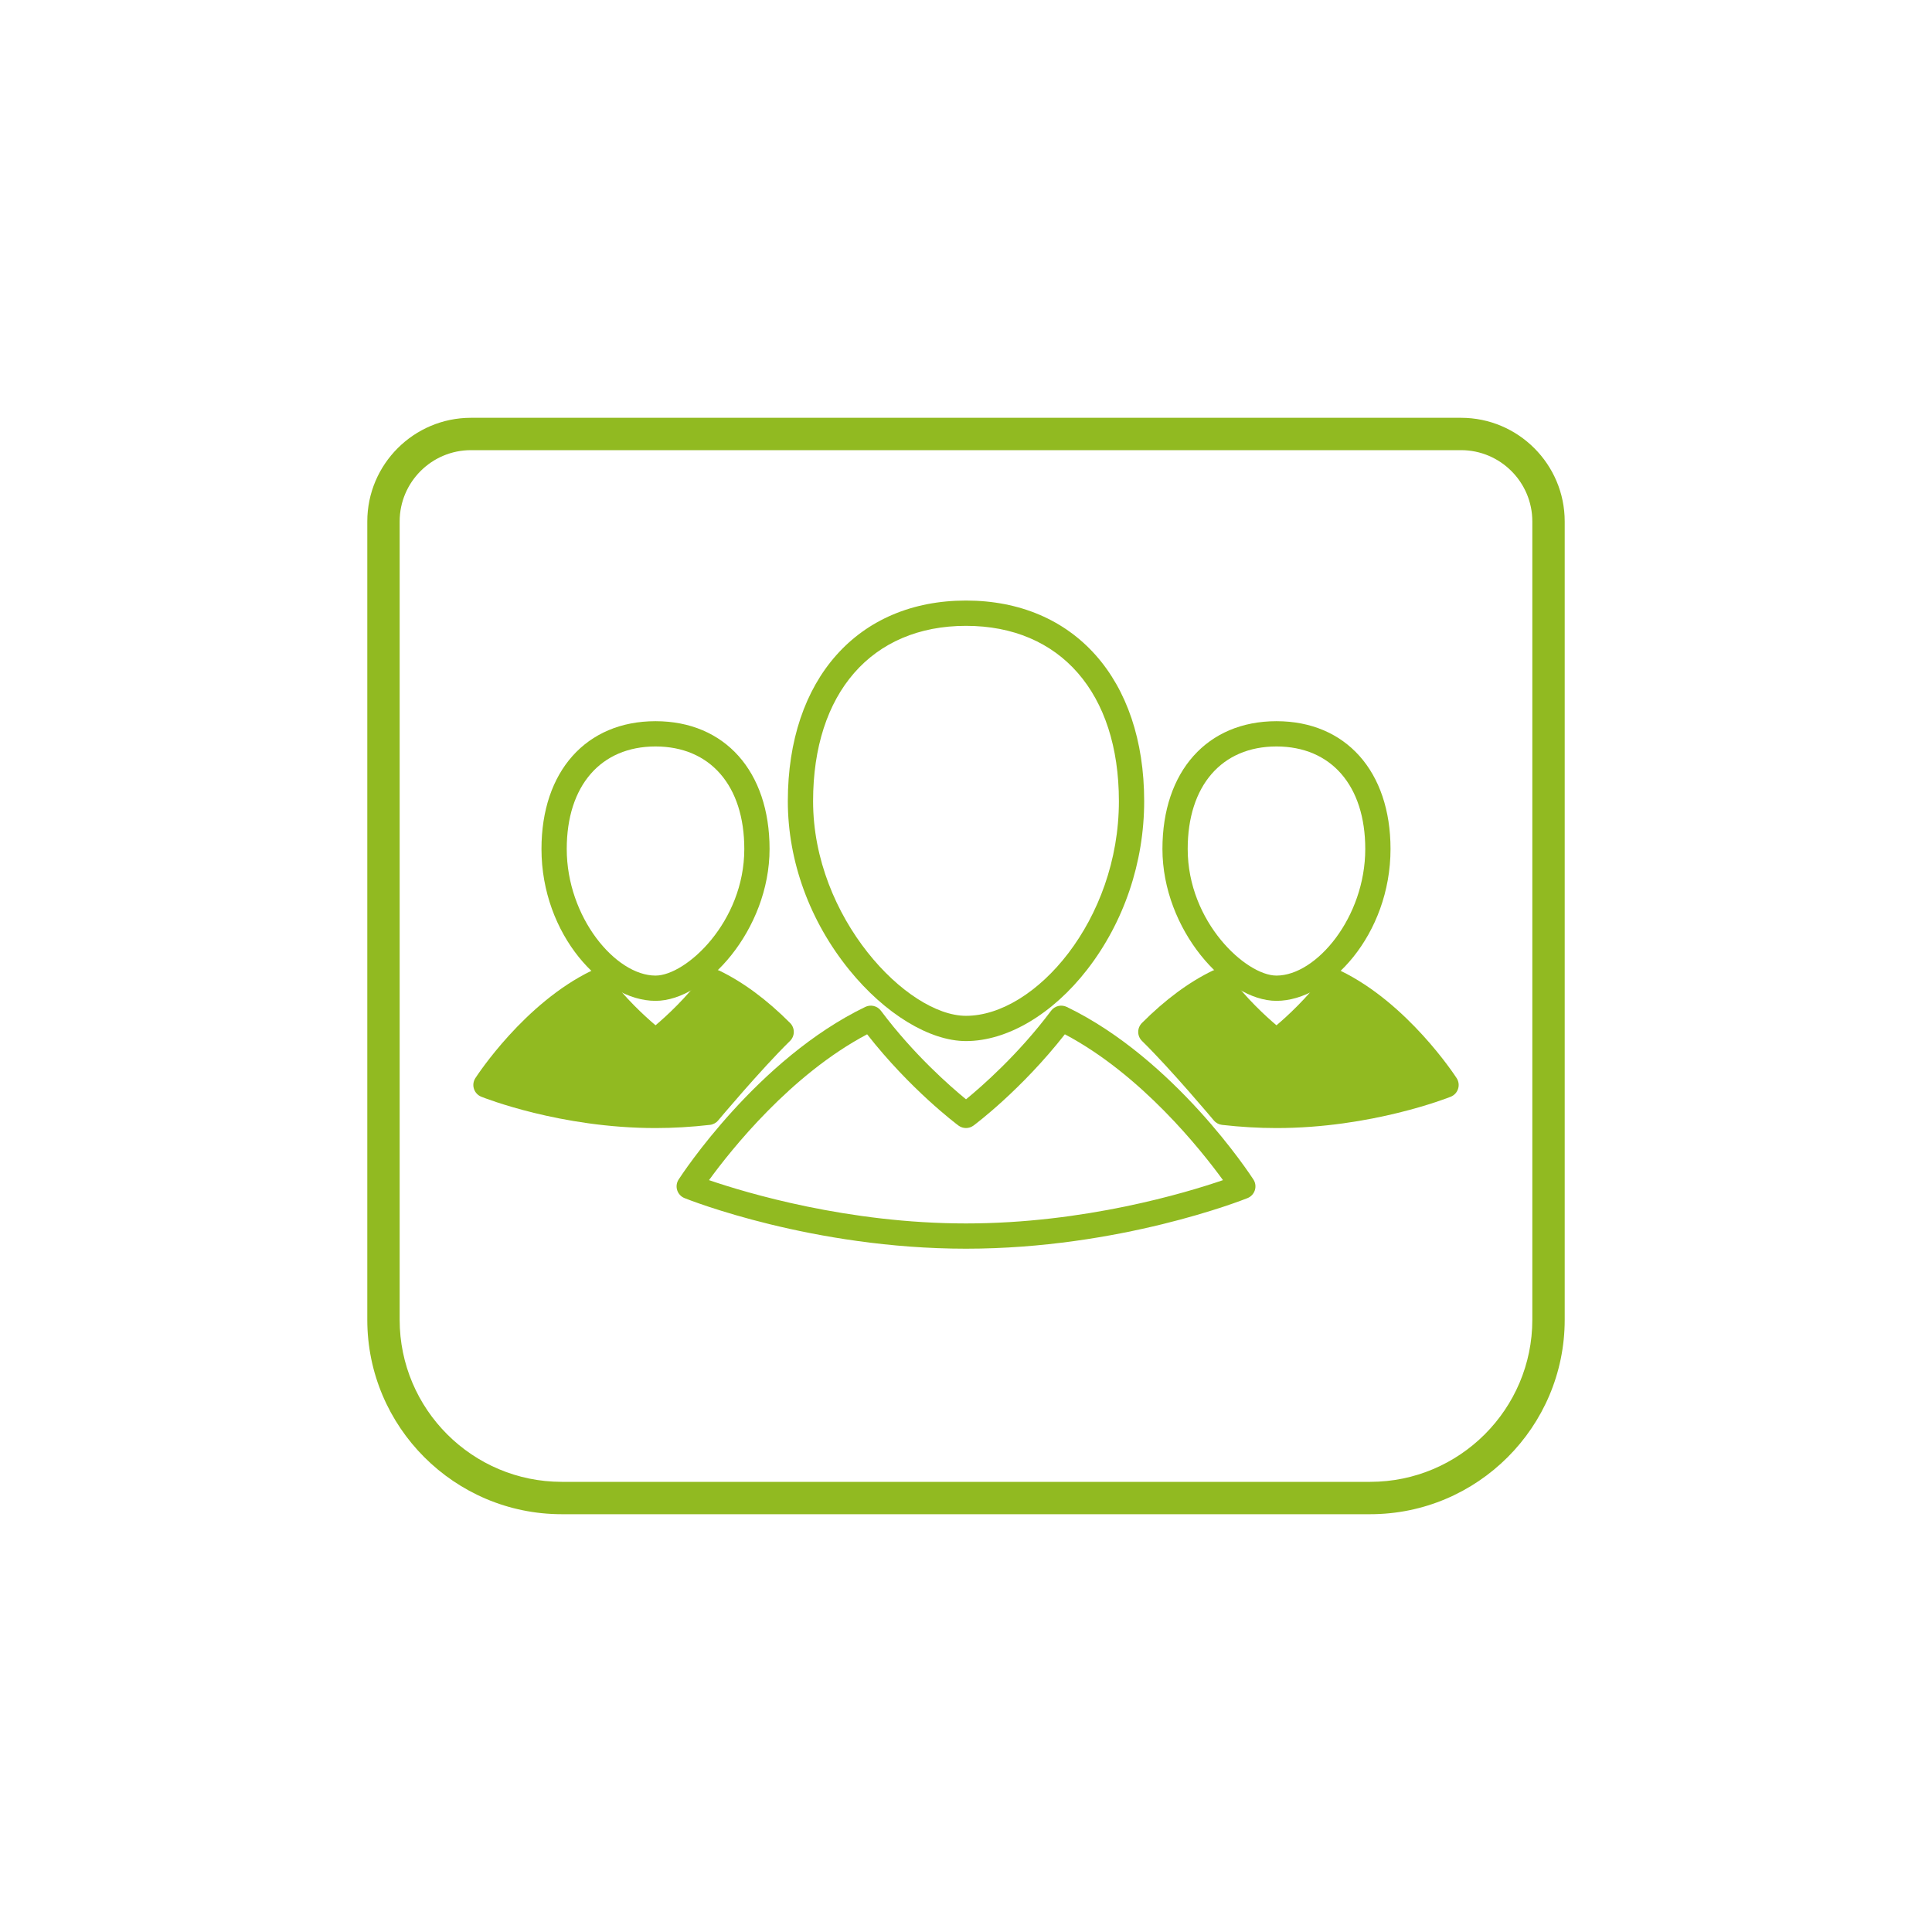 <svg xmlns="http://www.w3.org/2000/svg" xmlns:xlink="http://www.w3.org/1999/xlink" id="Layer_1" x="0px" y="0px" viewBox="0 0 1080 1080" style="enable-background:new 0 0 1080 1080;" xml:space="preserve">
<style type="text/css">
	.st0{fill:#91BA21;}
</style>
<g>
	<g>
		<g>
			<path class="st0" d="M540,581.97c-20.37,0-45.38-15.26-65.28-39.83c-22.13-27.31-34.32-60.8-34.32-94.28     c0-68.13,39.1-112.15,99.6-112.15s99.6,44.02,99.6,112.15c0,34.24-11.32,67.68-31.87,94.16C588.32,567.04,563,581.97,540,581.97z      M540,349.85c-52.72,0-85.48,37.56-85.48,98.02c0,65.07,52.5,119.98,85.48,119.98c38.71,0,85.47-53.52,85.47-119.98     C625.47,387.4,592.72,349.85,540,349.85z"></path>
			<path class="st0" d="M540,698.03c-85.82,0-154.47-27.12-157.35-28.28c-1.96-0.79-3.46-2.41-4.1-4.42     c-0.64-2.01-0.35-4.2,0.8-5.97c1.77-2.74,44.04-67.36,104.36-96.49c3.05-1.47,6.7-0.58,8.73,2.13     c18.31,24.48,38.89,42.42,47.57,49.52c8.68-7.1,29.25-25.04,47.57-49.52c2.03-2.71,5.69-3.6,8.73-2.13     c60.32,29.13,102.59,93.75,104.36,96.49c1.15,1.77,1.44,3.96,0.8,5.97s-2.14,3.63-4.1,4.42     C694.47,670.91,625.83,698.03,540,698.03z M396.34,659.7c20.79,7.12,77.62,24.21,143.66,24.21c66.14,0,122.89-17.09,143.66-24.21     c-12.31-16.92-45.67-58.93-88.4-81.52c-24.15,30.85-49.91,50.17-51.05,51.01c-2.5,1.86-5.93,1.86-8.43,0     c-1.14-0.85-26.9-20.17-51.05-51.01C442.01,600.77,408.65,642.77,396.34,659.7z"></path>
		</g>
		<g>
			<path class="st0" d="M713.56,559.48c-28.1,0-63.75-39.97-63.75-84.89c0-43.4,25.02-71.44,63.75-71.44     c38.73,0,63.75,28.04,63.75,71.44C777.31,522.4,743.04,559.48,713.56,559.48z M713.56,417.28c-30.61,0-49.63,21.96-49.63,57.31     c0,40.88,32.64,70.77,49.63,70.77c22.34,0,49.63-32.65,49.63-70.77C763.19,439.24,744.17,417.28,713.56,417.28z"></path>
			<path class="st0" d="M713.56,630.59c-9.88,0-20.1-0.6-30.4-1.77c-1.8-0.21-3.45-1.09-4.61-2.48     c-0.24-0.28-23.79-28.39-40.16-44.44c-1.35-1.32-2.11-3.12-2.12-5c-0.01-1.88,0.73-3.69,2.06-5.03     c12.99-13.02,26.29-22.87,39.55-29.27c3.05-1.47,6.7-0.57,8.73,2.13c9.97,13.33,21.06,23.44,26.95,28.42     c5.89-4.97,16.98-15.09,26.95-28.42c2.03-2.71,5.69-3.6,8.73-2.13c37.64,18.18,63.93,58.39,65.04,60.09     c1.15,1.77,1.44,3.96,0.8,5.97c-0.64,2.01-2.14,3.63-4.1,4.42C809.18,613.78,766.66,630.59,713.56,630.59z"></path>
		</g>
		<g>
			<path class="st0" d="M366.44,559.48c-29.48,0-63.75-37.08-63.75-84.89c0-43.4,25.02-71.44,63.75-71.44     c38.73,0,63.75,28.04,63.75,71.44C430.19,519.52,394.54,559.48,366.44,559.48z M366.44,417.28c-30.61,0-49.63,21.96-49.63,57.31     c0,38.11,27.29,70.77,49.63,70.77c16.99,0,49.63-29.88,49.63-70.77C416.07,439.24,397.05,417.28,366.44,417.28z"></path>
			<path class="st0" d="M366.44,630.59c-53.1,0-95.63-16.8-97.41-17.52c-1.96-0.79-3.46-2.41-4.1-4.42c-0.64-2.01-0.35-4.2,0.8-5.97     c1.1-1.7,27.4-41.91,65.04-60.09c3.05-1.47,6.7-0.58,8.73,2.13c9.97,13.33,21.06,23.44,26.95,28.42     c5.89-4.97,16.98-15.09,26.95-28.42c2.03-2.71,5.69-3.6,8.73-2.13c13.26,6.4,26.57,16.25,39.55,29.27     c1.33,1.33,2.07,3.14,2.06,5.03c-0.01,1.88-0.77,3.68-2.12,5c-16.37,16.06-39.93,44.16-40.16,44.44     c-1.16,1.39-2.81,2.28-4.61,2.48C386.54,629.99,376.31,630.59,366.44,630.59z"></path>
		</g>
	</g>
	<g>
		<path class="st0" d="M765.96,846.45H314.01c-59.93,0-108.69-48.76-108.69-108.69V291.5c0-31.95,26-57.95,57.95-57.95h553.46    c31.95,0,57.95,26,57.95,57.95v446.23C874.68,797.68,825.91,846.45,765.96,846.45z M263.27,251.64    c-21.98,0-39.86,17.88-39.86,39.86v446.26c0,49.96,40.64,90.6,90.6,90.6h451.95c49.97,0,90.62-40.65,90.62-90.62V291.5    c0-21.98-17.88-39.86-39.86-39.86H263.27z"></path>
	</g>
</g>
</svg>